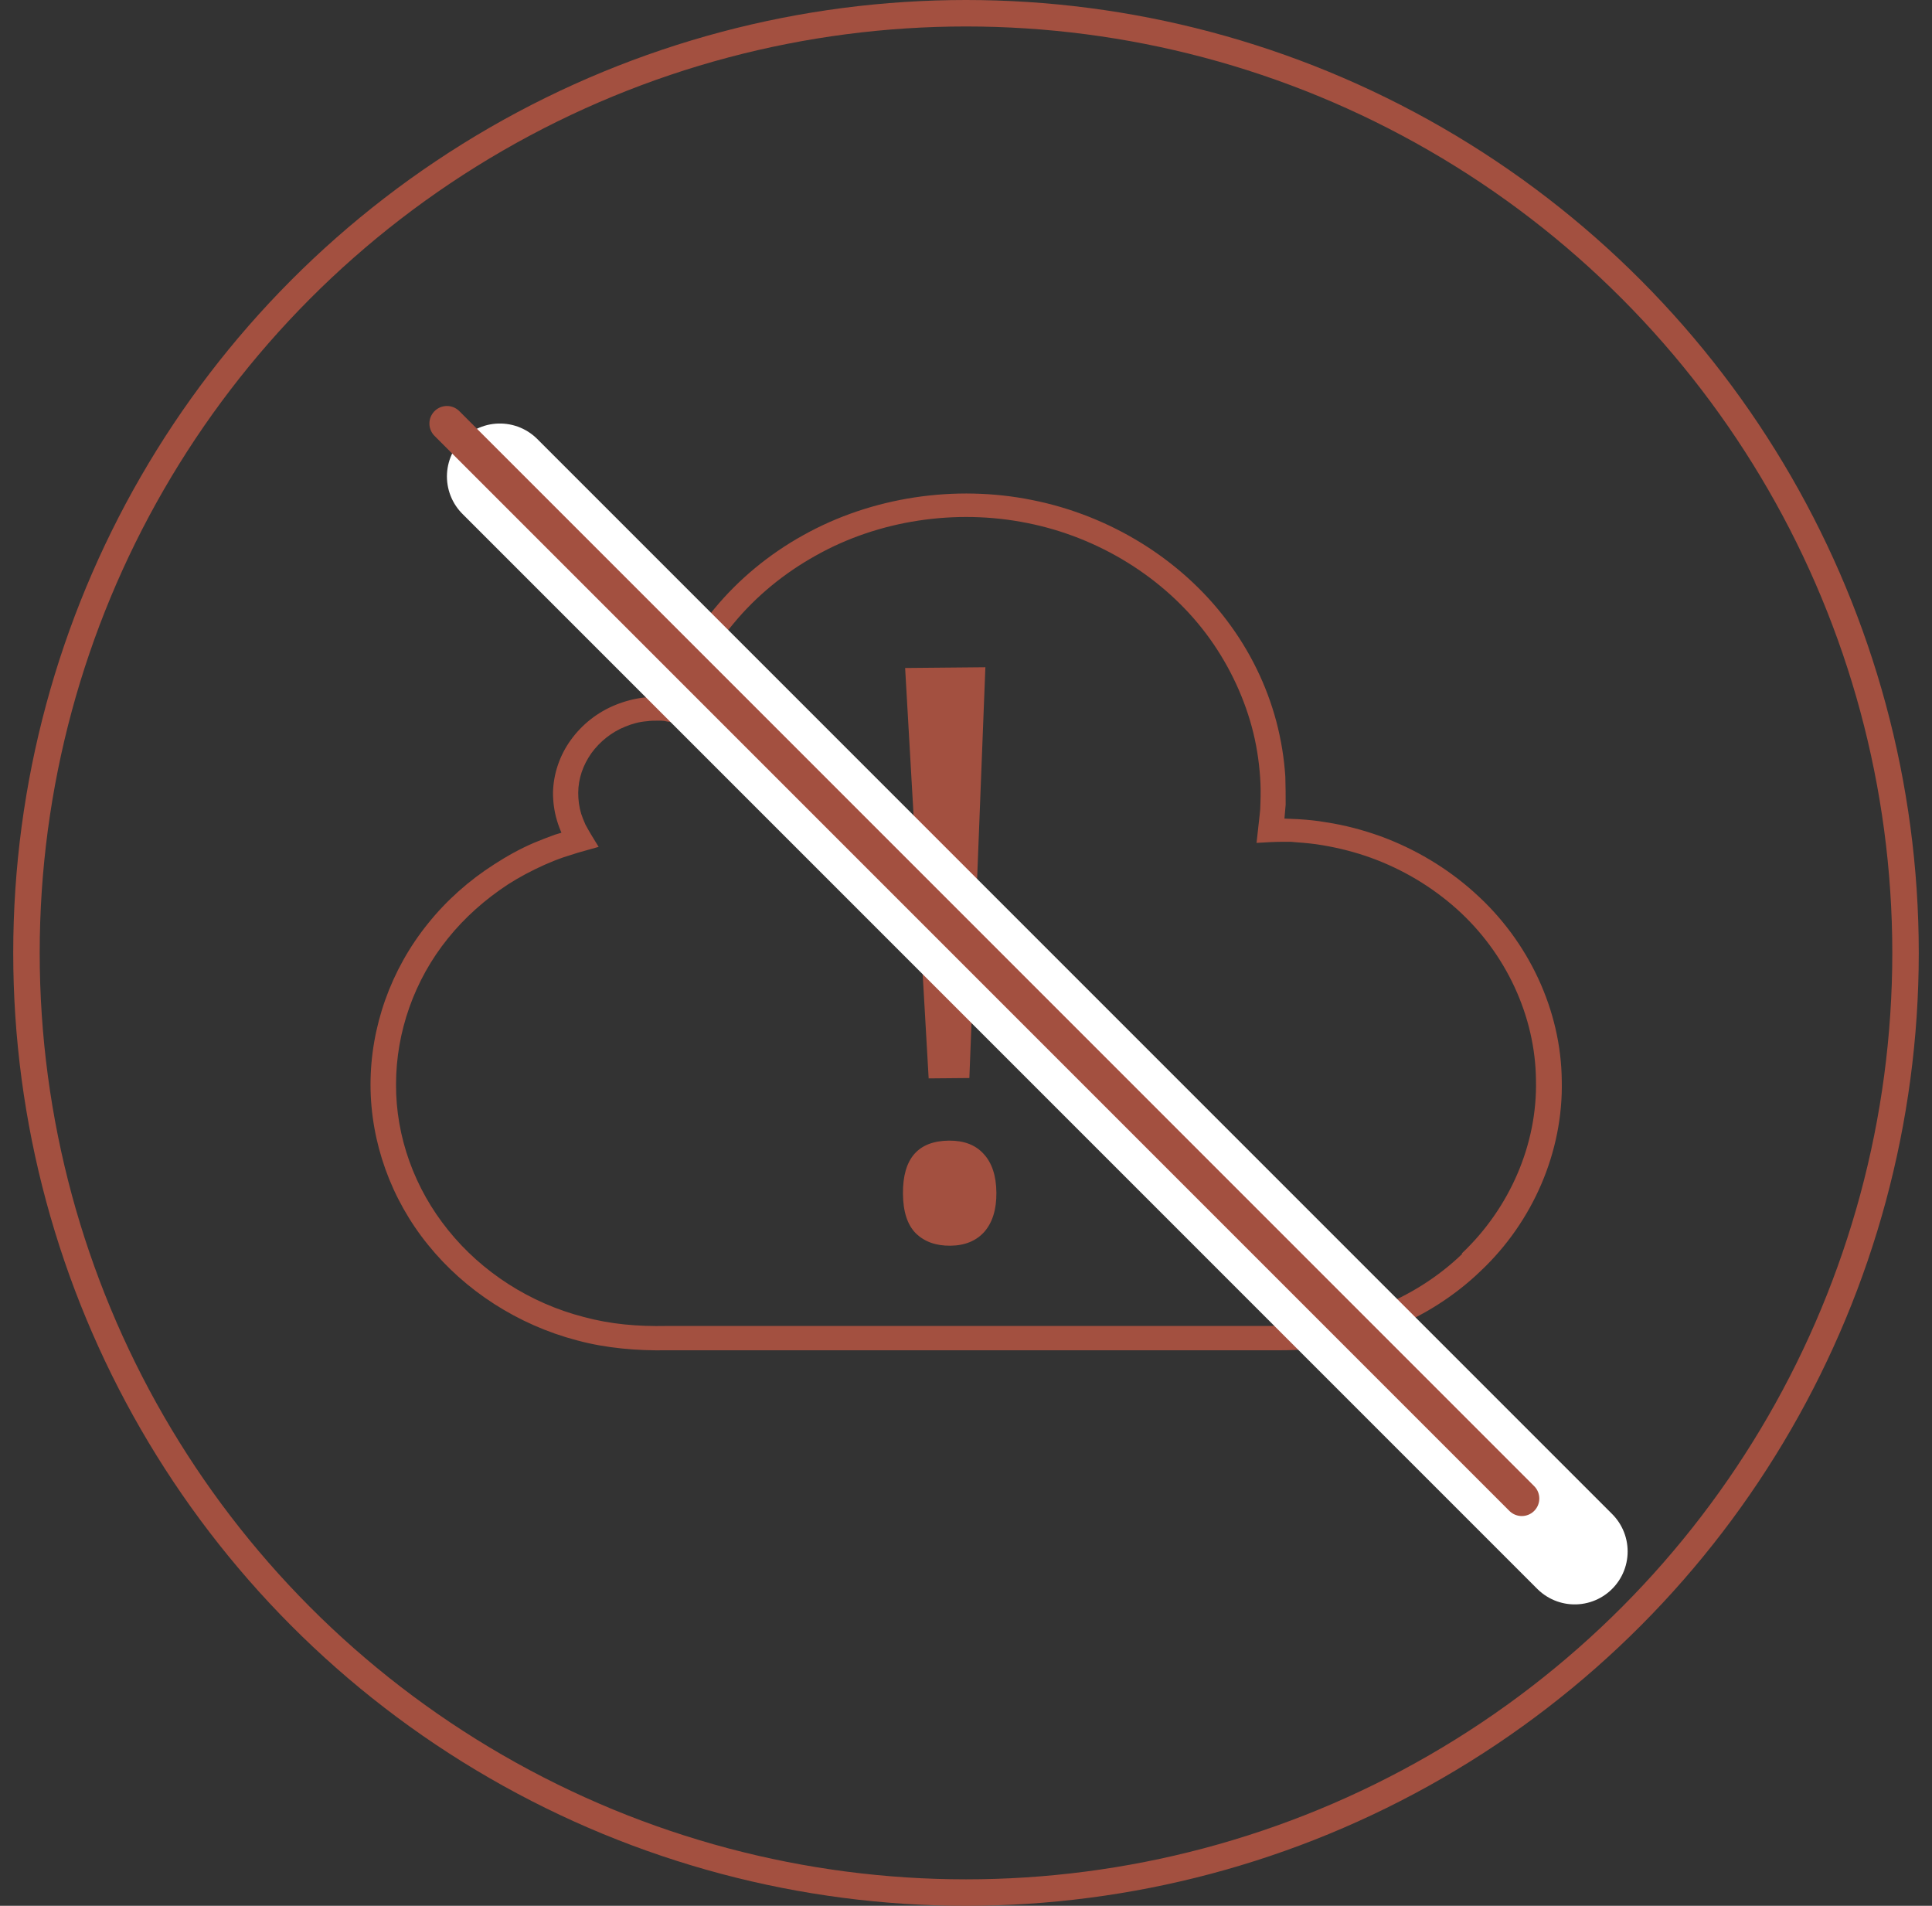 <svg width="73" height="72" viewBox="0 0 73 72" fill="none" xmlns="http://www.w3.org/2000/svg">
<rect x="0" y="0" width="73" height="72" fill="#333333" stroke="none"/>
<circle cx="36.5" cy="36" r="35.5" stroke="#A35040"/>
<g clip-path="url(#clip0_50_14)">
<path d="M55.7 33.711C54.679 32.794 53.466 32.068 52.15 31.588C51.492 31.354 50.812 31.172 50.109 31.066C49.757 31.002 49.406 30.97 49.054 30.948L48.566 30.927H48.532L48.578 30.404C48.578 30.042 48.578 29.7 48.566 29.348C48.521 28.645 48.408 27.951 48.226 27.258C47.863 25.893 47.228 24.591 46.355 23.439C44.62 21.135 41.955 19.482 39.018 18.895C36.092 18.298 32.928 18.778 30.353 20.218C29.061 20.933 27.915 21.882 26.997 22.991C26.532 23.546 26.123 24.143 25.783 24.762C25.613 25.071 25.454 25.391 25.307 25.722C25.227 25.882 25.171 26.042 25.103 26.212L25.057 26.34H24.91C24.717 26.33 24.535 26.34 24.343 26.351C23.968 26.394 23.606 26.49 23.265 26.628C22.574 26.906 21.984 27.375 21.564 27.962C21.145 28.538 20.907 29.252 20.895 29.946C20.895 30.298 20.941 30.65 21.043 30.991C21.088 31.151 21.167 31.354 21.213 31.46L20.963 31.535C20.691 31.631 20.43 31.738 20.169 31.844C19.648 32.068 19.149 32.346 18.672 32.655C17.72 33.263 16.869 34.02 16.177 34.884C14.76 36.633 14 38.809 14 40.975C14 43.14 14.771 45.305 16.177 47.033C17.572 48.761 19.568 50.052 21.802 50.638C22.902 50.937 24.093 51.033 25.205 51.012H48.34C51.164 51.033 53.965 49.924 55.938 48.025C57.934 46.148 59.068 43.492 59.011 40.836C58.989 38.18 57.764 35.556 55.722 33.732L55.7 33.711ZM55.246 47.374C53.454 49.102 50.903 50.116 48.328 50.094H25.193C24.093 50.116 23.073 50.03 22.052 49.753C20.022 49.23 18.207 48.057 16.937 46.478C15.667 44.91 14.953 42.948 14.964 40.964C14.964 38.991 15.656 37.017 16.926 35.45C17.561 34.66 18.332 33.978 19.194 33.412C19.625 33.135 20.09 32.89 20.566 32.676C20.804 32.57 21.043 32.474 21.292 32.388L21.825 32.218L22.619 31.994C22.449 31.716 22.279 31.45 22.12 31.151C22.041 30.97 22.007 30.884 21.961 30.746C21.882 30.49 21.848 30.223 21.848 29.956C21.848 29.423 22.029 28.9 22.347 28.453C22.664 28.015 23.118 27.652 23.628 27.45C23.889 27.343 24.161 27.268 24.445 27.247C24.581 27.226 24.728 27.226 24.864 27.226C24.898 27.226 24.933 27.226 24.966 27.226C25.046 27.226 25.125 27.236 25.205 27.258L25.704 27.332L25.998 26.5C26.055 26.351 26.112 26.191 26.18 26.052C26.316 25.743 26.452 25.455 26.611 25.167C26.928 24.591 27.303 24.047 27.734 23.535C28.584 22.511 29.639 21.647 30.83 20.986C33.2 19.653 36.114 19.215 38.813 19.759C41.513 20.293 43.974 21.818 45.573 23.941C46.366 24.997 46.956 26.202 47.296 27.45C47.467 28.079 47.569 28.719 47.614 29.37C47.637 29.69 47.637 30.02 47.625 30.34C47.625 30.5 47.614 30.66 47.591 30.831L47.478 31.844C47.818 31.823 48.17 31.802 48.476 31.802C48.566 31.802 48.601 31.802 48.646 31.802H48.771L49.009 31.823C49.326 31.844 49.644 31.876 49.961 31.93C50.596 32.036 51.22 32.196 51.81 32.41C53.012 32.847 54.112 33.508 55.042 34.34C56.902 36.004 58.013 38.393 58.036 40.804C58.093 43.225 57.049 45.636 55.235 47.353L55.246 47.374Z" fill="#A35040"/>
<path d="M36.627 40.727L35.089 40.741L34.2 25.236L37.232 25.208L36.627 40.727ZM35.857 43.092C36.424 43.087 36.86 43.254 37.166 43.593C37.481 43.932 37.642 44.419 37.648 45.054C37.654 45.688 37.502 46.183 37.193 46.537C36.883 46.882 36.455 47.057 35.908 47.062C35.361 47.067 34.925 46.91 34.6 46.59C34.285 46.271 34.124 45.774 34.118 45.101C34.106 43.773 34.685 43.103 35.857 43.092Z" fill="#A35040"/>
</g>
<path d="M59.5 58.613L18.887 18" stroke="white" stroke-width="4" stroke-linecap="round" stroke-linejoin="round"/>
<path d="M57.5 56.613L16.887 16" stroke="#A35040" stroke-width="1.324" stroke-linecap="round" stroke-linejoin="round"/>
<defs>
<clipPath id="clip0_50_14">
<rect width="45" height="35" fill="white" transform="translate(14 18)"/>
</clipPath>
</defs>
</svg>
